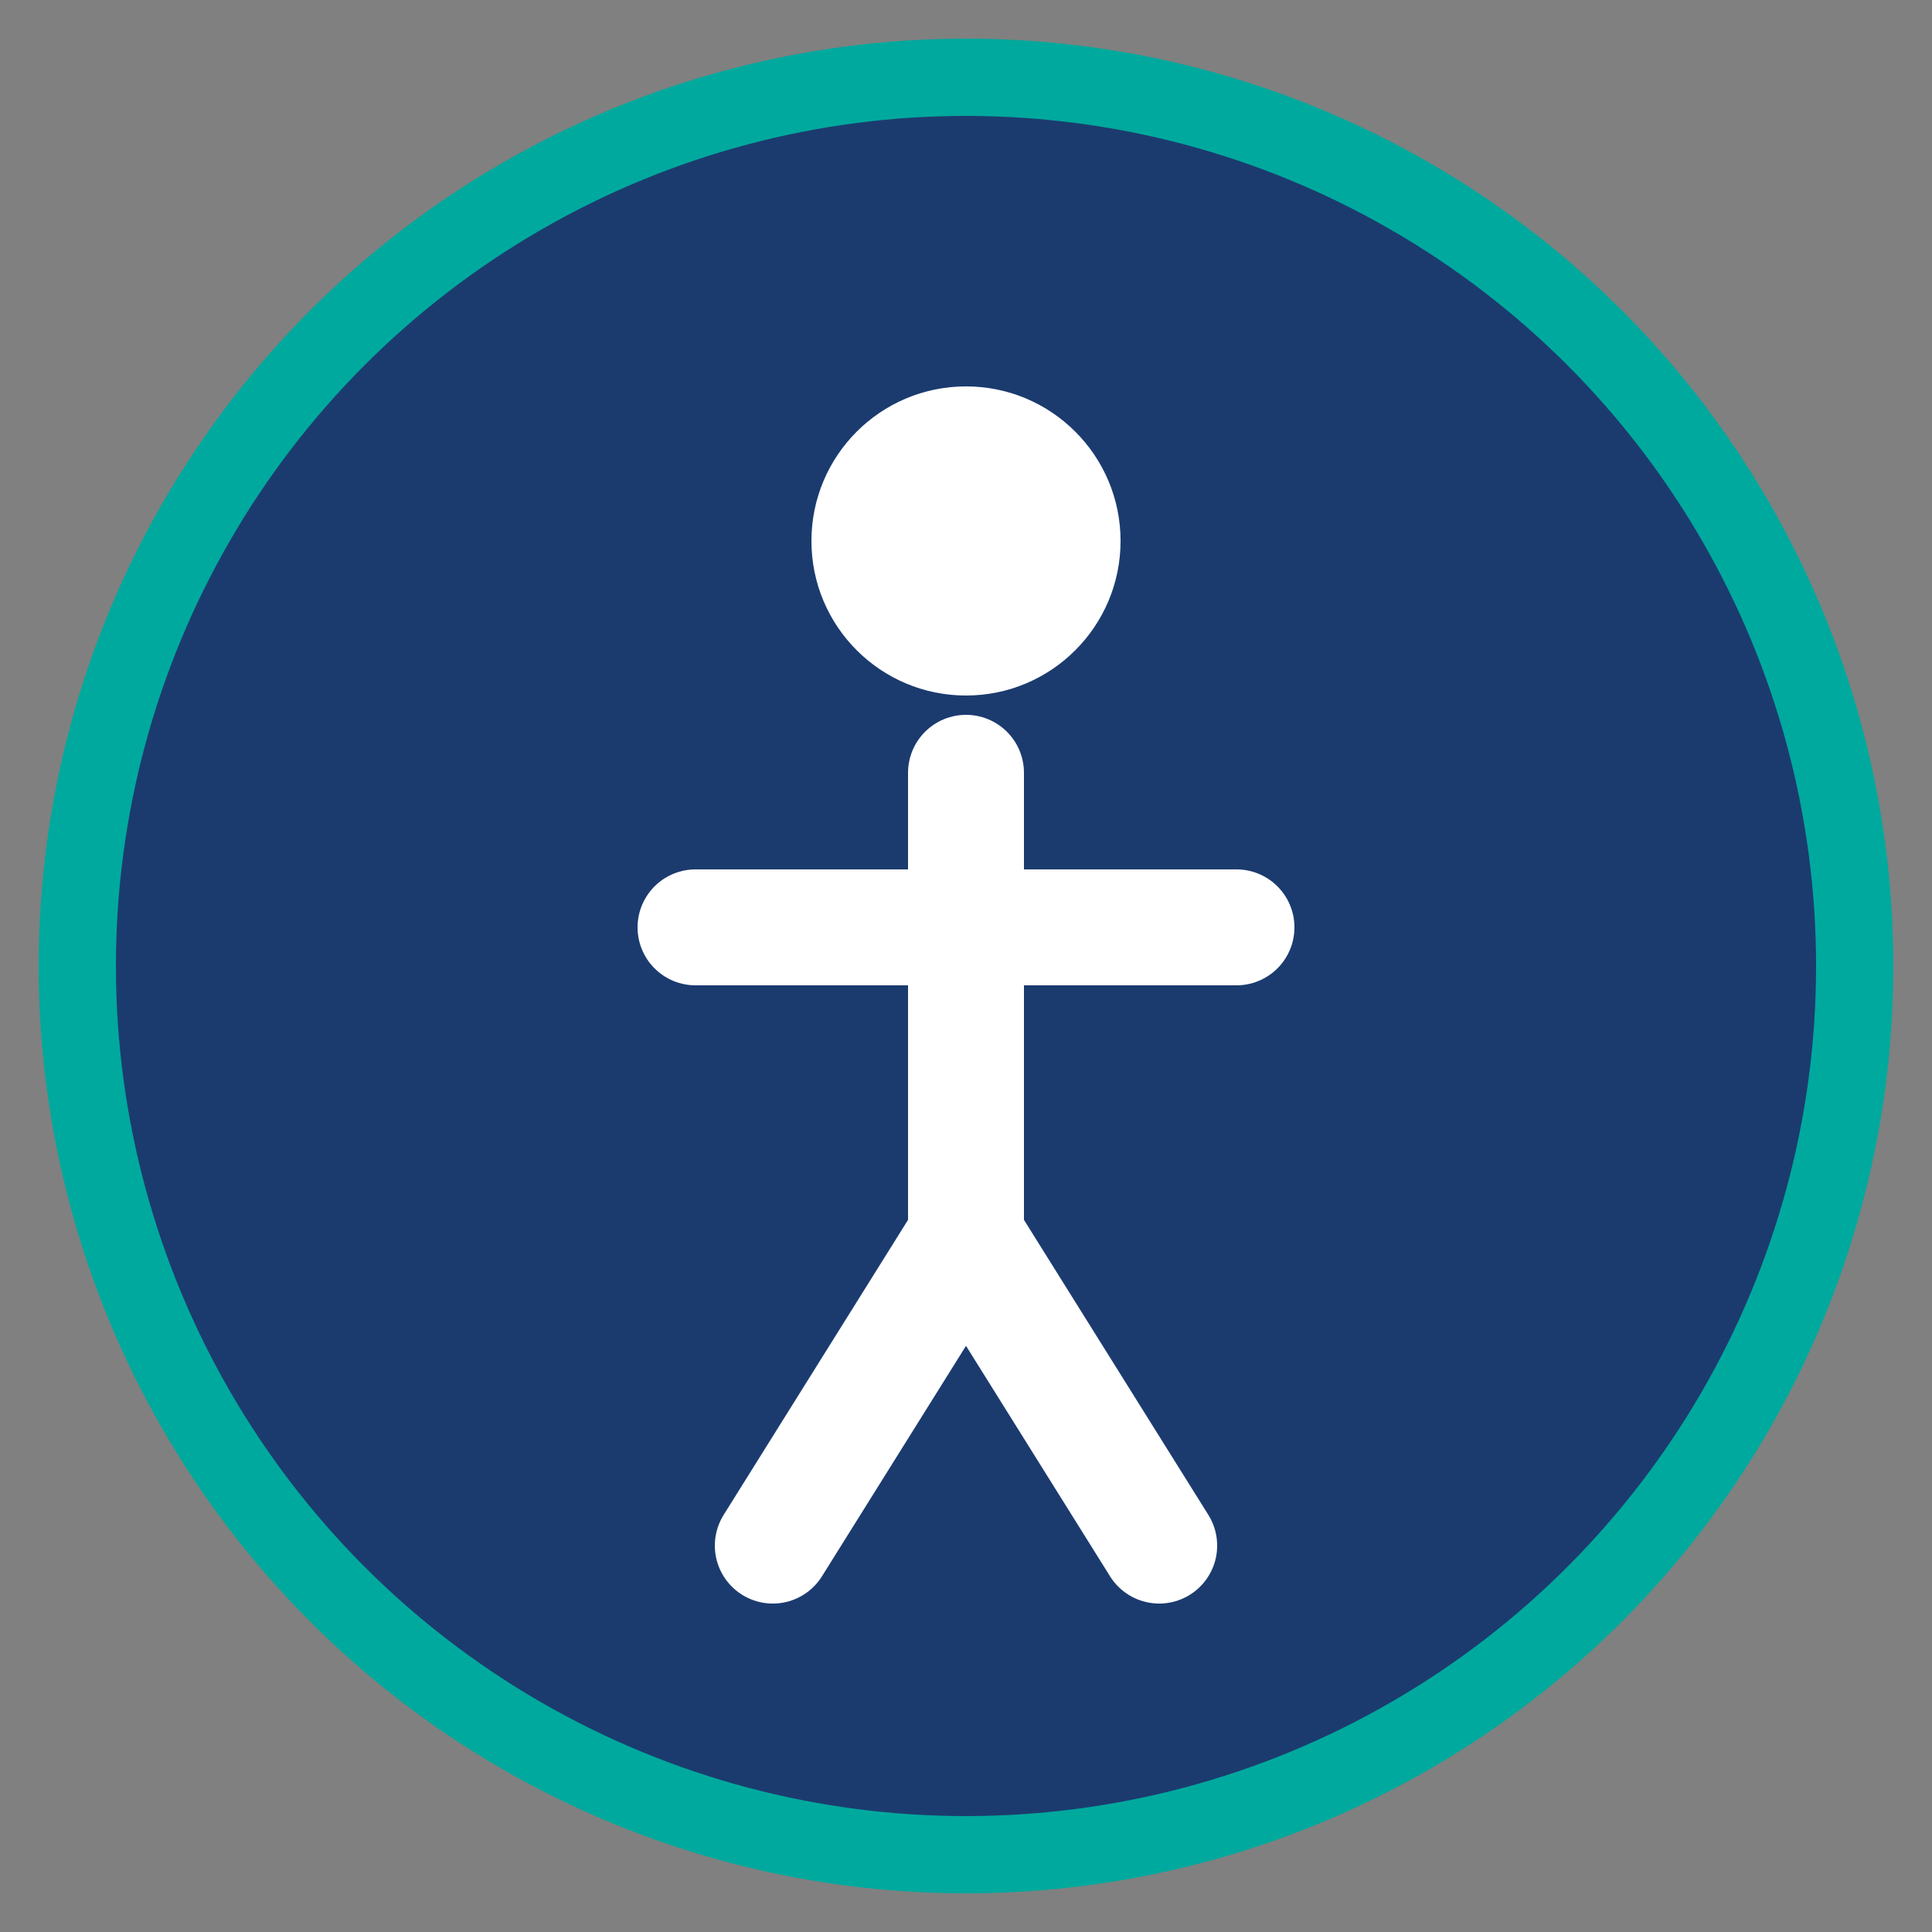 <svg xmlns="http://www.w3.org/2000/svg" viewBox="0 0 50 50" width="50" height="50">
  <rect x="0" y="0" width="50" height="50" fill="#808080" stroke="none"/>
  <!-- Accessibility Icon Circle -->
  <circle cx="25" cy="25" r="23" fill="#1B3B6F" stroke="#00A99D" stroke-width="2"/>

  <!-- Accessibility Person Icon -->
  <circle cx="25" cy="14" r="4" fill="white"/>
  <path d="M25 20 L25 32 M18 24 L32 24 M20 40 L25 32 L30 40"
        stroke="white" stroke-width="3" stroke-linecap="round" stroke-linejoin="round" fill="none"/>
</svg>
